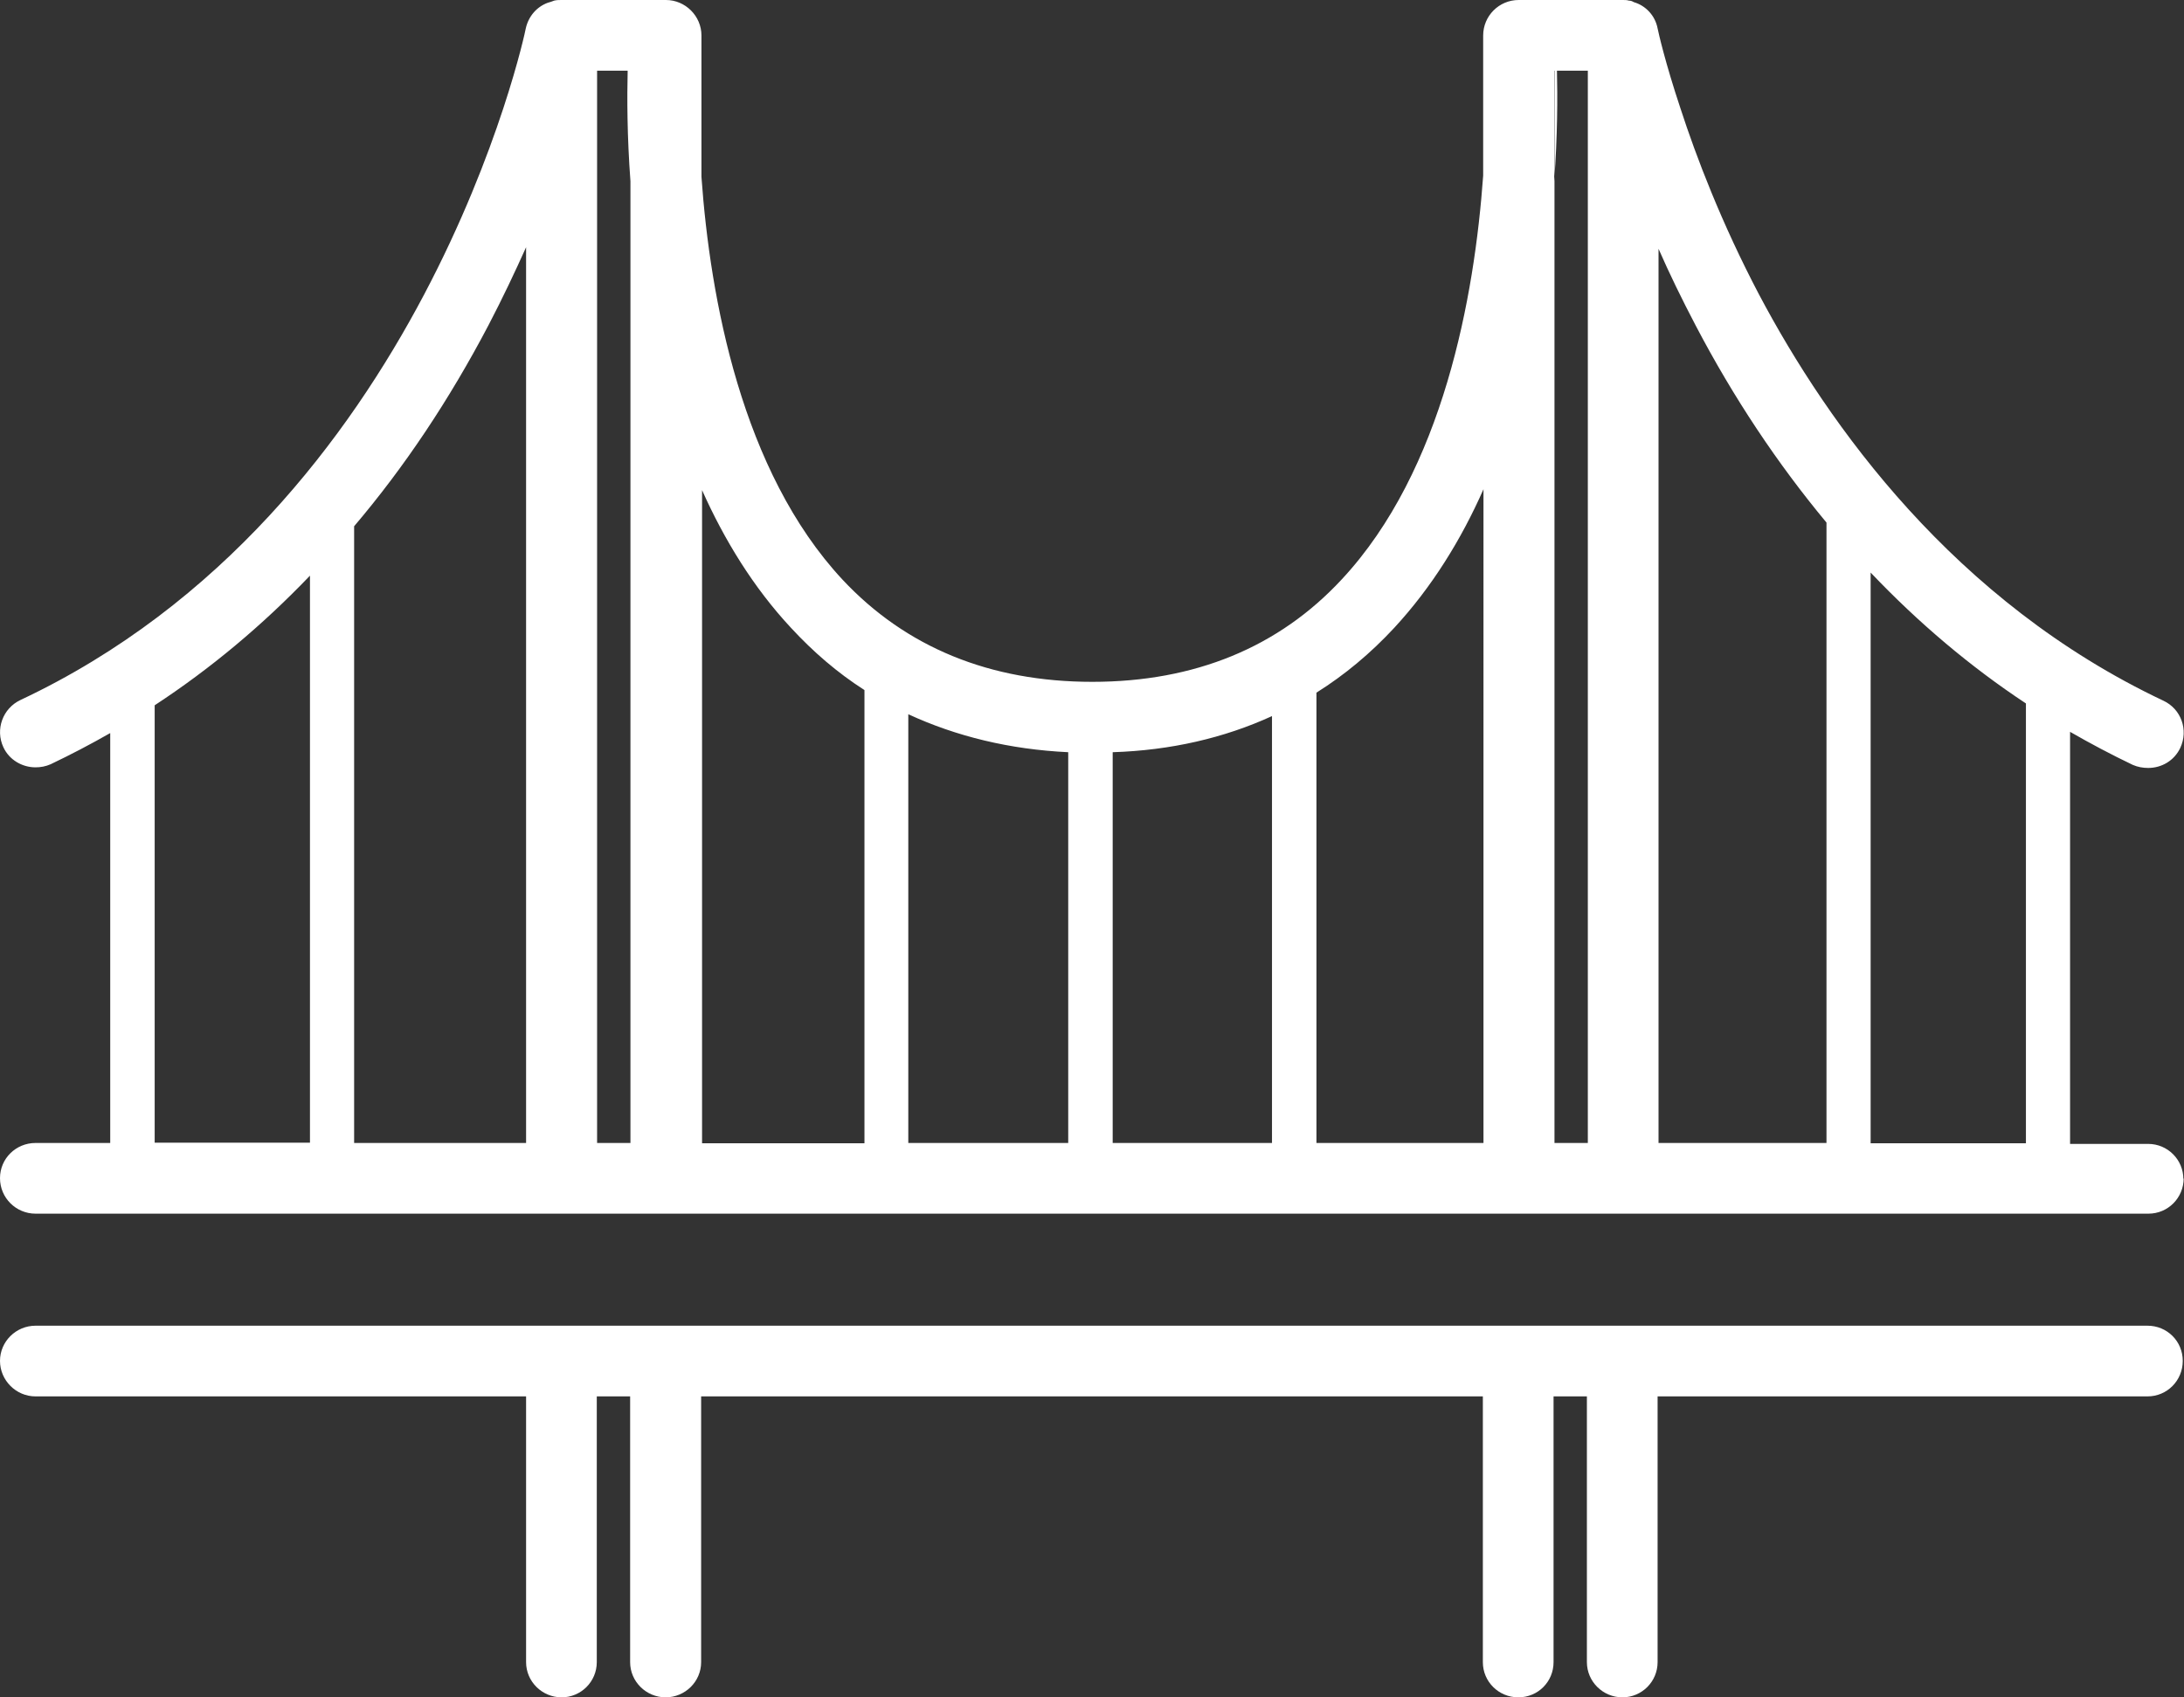 <svg xmlns="http://www.w3.org/2000/svg" id="Layer_2" viewBox="0 0 70.74 54.98"><rect x="0" y="0" width="70.74" height="54.98" fill="#333333" stroke="none"/><defs><style>.cls-1{fill:#fff;stroke-width:0px;}</style></defs><g id="Layer_1-2"><path class="cls-1" d="m65.62,22.79c-1.8-1.19-3.48-2.61-5.03-4.24v18.49h5.03v-14.25Zm-6.46-5.86c-1.58-1.9-3.01-4.04-4.24-6.39-.45-.86-.85-1.68-1.2-2.48v28.97h5.44v-20.11Zm-7.73-14.64h-1.08v34.74h1.08V2.29Zm-3.38,13.56c-.72,1.63-1.67,3.17-2.89,4.49-.77.83-1.61,1.53-2.52,2.1v14.59h5.41V15.86Zm-6.85,7.35c-1.55.71-3.28,1.11-5.16,1.17v12.66h5.16v-13.83Zm-6.6,1.17c-1.89-.09-3.62-.51-5.18-1.23v13.89h5.18v-12.66Zm-6.61-2.02c-.86-.55-1.65-1.23-2.37-2.01-1.22-1.31-2.16-2.85-2.88-4.46v21.16h5.26v-14.68Zm-8.65,14.68h1.08V2.29h-1.08v34.74Zm-7.87,0h5.57V8.01c-.36.8-.76,1.65-1.22,2.53-1.26,2.4-2.71,4.58-4.35,6.51v19.98Zm-1.43-18.38c-1.55,1.62-3.23,3.02-5.03,4.2v14.17h5.03v-18.38Zm60.69,19.52c0,.64-.51,1.15-1.14,1.15H1.15c-.63,0-1.15-.51-1.15-1.15s.52-1.14,1.15-1.14h2.42v-13.28c-.63.36-1.28.7-1.93,1.01-.16.07-.32.1-.49.1-.43,0-.85-.24-1.04-.65-.27-.58-.02-1.26.55-1.53C13.71,16.54,17.01,1.07,17.03.92c.09-.4.36-.7.71-.83.07-.02.14-.04.21-.07.08-.02.16-.02.24-.02h3.38c.63,0,1.15.52,1.15,1.15v4.58c.28,3.93,1.3,9.54,4.57,13.05,2.05,2.19,4.77,3.31,8.09,3.31s6.04-1.12,8.08-3.32c3.29-3.53,4.3-9.17,4.58-13.08V1.15c0-.63.51-1.15,1.15-1.15h3.37c.07,0,.14,0,.2.02.06,0,.11.02.16.05.38.11.69.43.77.85h0c.03.15.25,1.12.74,2.59.51,1.57,1.33,3.72,2.55,6.04,2.24,4.23,6.32,9.95,13.09,13.15.58.27.82.95.55,1.53-.2.42-.61.65-1.04.65-.17,0-.34-.03-.5-.1-.69-.33-1.37-.69-2.03-1.07v13.35h2.53c.63,0,1.14.51,1.14,1.14m-1.14,4.75H1.15c-.63,0-1.15.51-1.15,1.14s.52,1.15,1.15,1.15h15.89v8.61c0,.63.52,1.14,1.15,1.14s1.14-.51,1.14-1.14v-8.61h1.08v8.61c0,.63.52,1.14,1.15,1.14s1.15-.51,1.15-1.14v-8.61h25.32v8.61c0,.63.51,1.14,1.15,1.14s1.14-.51,1.14-1.14v-8.61h1.08v8.61c0,.63.52,1.14,1.15,1.14s1.14-.51,1.14-1.14v-8.61h15.87c.63,0,1.14-.51,1.14-1.15s-.51-1.14-1.14-1.14M50.43,2.29h-.09v3.58c.11-1.48.11-2.74.09-3.58m-30.01,0v3.58c-.11-1.48-.11-2.72-.09-3.58h.09Z"></path></g></svg>